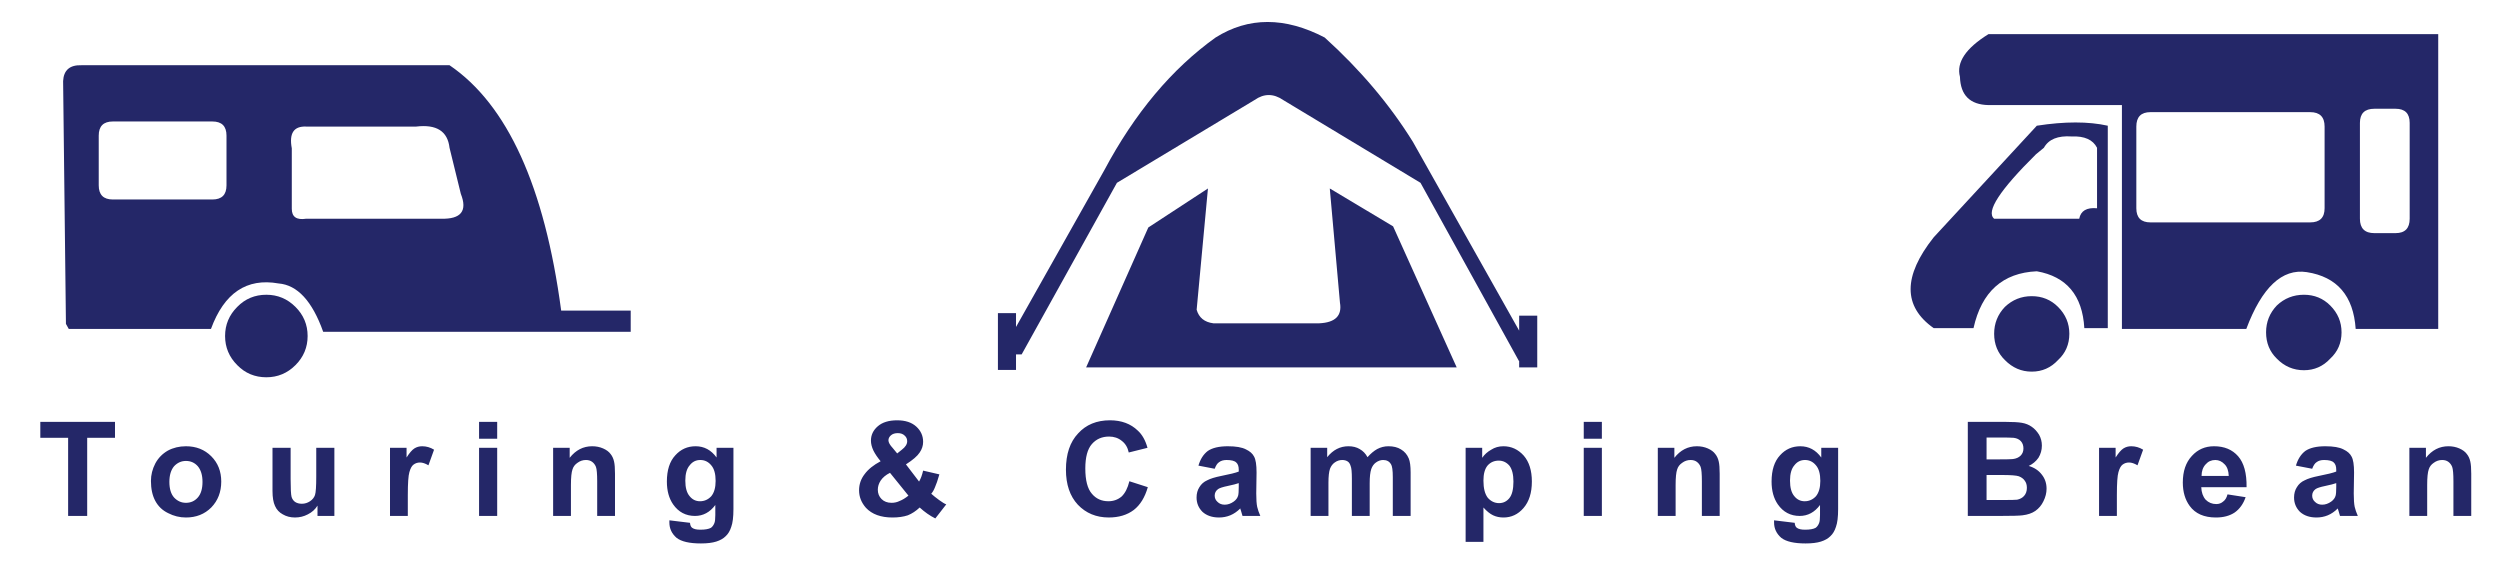 <?xml version="1.0" encoding="utf-8"?>
<!-- Generator: Adobe Illustrator 15.1.0, SVG Export Plug-In . SVG Version: 6.00 Build 0)  -->
<!DOCTYPE svg PUBLIC "-//W3C//DTD SVG 1.0//EN" "http://www.w3.org/TR/2001/REC-SVG-20010904/DTD/svg10.dtd">
<svg version="1.0" xmlns="http://www.w3.org/2000/svg" xmlns:xlink="http://www.w3.org/1999/xlink" x="0px" y="0px" width="400px"
	 height="90px" viewBox="0 0 400 90" enable-background="new 0 0 400 90" xml:space="preserve">
<g id="Layer_1">
</g>
<g id="Caravan">
	<g>
		<path fill-rule="evenodd" clip-rule="evenodd" fill="#242768" d="M100.915,53.085H51.708c-1.749-4.915-4.131-7.493-7.146-7.734
			c-5.095-0.904-8.698,1.523-10.809,7.282H11.003c-0.151-0.241-0.302-0.513-0.453-0.814l-0.452-38.85
			c0.09-1.749,1.07-2.593,2.94-2.533h58.886c9.256,6.302,15.211,19.388,17.864,39.257h11.126V53.085z M46.687,33.411
			c0,1.296,0.769,1.824,2.307,1.583h21.573c3.196,0.091,4.251-1.236,3.166-3.979l-1.809-7.372c-0.302-2.653-2.081-3.784-5.337-3.392
			H48.994c-1.99-0.09-2.759,1.07-2.307,3.482V33.411z M33.979,19.436h-15.92c-1.508,0-2.262,0.753-2.262,2.261v7.96
			c0,1.508,0.754,2.261,2.262,2.261h15.92c1.507,0,2.261-0.753,2.261-2.261v-7.96C36.24,20.189,35.486,19.436,33.979,19.436z
			 M37.958,49.105c1.266-1.297,2.819-1.945,4.658-1.945c1.809,0,3.362,0.648,4.659,1.945c1.296,1.296,1.945,2.849,1.945,4.657
			c0,1.81-0.648,3.362-1.945,4.659c-1.297,1.297-2.85,1.944-4.659,1.944c-1.839,0-3.392-0.647-4.658-1.944
			c-1.296-1.297-1.945-2.85-1.945-4.659C36.014,51.954,36.662,50.401,37.958,49.105z"/>
	</g>
</g>
<g id="mobile">
	<path fill-rule="evenodd" clip-rule="evenodd" fill="#242768" d="M354.25,71.4c1.634,0,2.917,0.533,3.85,1.6
		c0.934,1.066,1.384,2.717,1.351,4.95h-7.25c0.033,0.833,0.267,1.5,0.7,2c0.466,0.467,1.033,0.7,1.699,0.7
		c0.434,0,0.801-0.134,1.101-0.4c0.333-0.233,0.566-0.616,0.7-1.15l2.899,0.45c-0.366,1.066-0.95,1.884-1.75,2.45
		c-0.8,0.533-1.8,0.8-3,0.8c-1.899,0-3.3-0.616-4.2-1.85c-0.733-1-1.1-2.25-1.1-3.75c0-1.8,0.483-3.217,1.45-4.25
		C351.634,71.917,352.816,71.4,354.25,71.4z M342.9,71.95l-0.9,2.5c-0.5-0.3-0.95-0.45-1.35-0.45c-0.4,0-0.75,0.116-1.051,0.35
		c-0.267,0.2-0.483,0.601-0.649,1.2c-0.167,0.566-0.25,1.783-0.25,3.65v3.35h-2.851V71.65h2.65v1.55
		c0.467-0.733,0.884-1.217,1.25-1.45s0.783-0.35,1.25-0.35C341.667,71.4,342.3,71.583,342.9,71.95z M326.25,69.55
		c0.3,0.533,0.45,1.117,0.45,1.75c0,0.7-0.184,1.351-0.55,1.95c-0.4,0.566-0.917,1-1.551,1.3c0.9,0.267,1.601,0.733,2.101,1.4
		c0.5,0.633,0.75,1.383,0.75,2.25c0,0.666-0.167,1.333-0.5,2c-0.3,0.633-0.733,1.149-1.3,1.55c-0.534,0.366-1.217,0.6-2.051,0.7
		c-0.5,0.066-1.716,0.1-3.649,0.1h-5.101V67.5h6c1.2,0,2.084,0.05,2.65,0.15c0.6,0.1,1.134,0.316,1.6,0.649
		C325.533,68.6,325.917,69.017,326.25,69.55z M355.95,74.3c-0.434-0.467-0.934-0.7-1.5-0.7c-0.634,0-1.15,0.233-1.55,0.7
		c-0.434,0.467-0.65,1.084-0.65,1.851h4.35C356.566,75.316,356.35,74.7,355.95,74.3z M389.4,74.05
		c-0.4,0.267-0.667,0.617-0.801,1.05c-0.166,0.467-0.25,1.301-0.25,2.5v4.95h-2.85V71.65h2.65v1.6c0.966-1.233,2.166-1.85,3.6-1.85
		c0.634,0,1.217,0.116,1.75,0.35s0.934,0.533,1.2,0.9c0.267,0.333,0.45,0.733,0.55,1.199c0.1,0.434,0.15,1.084,0.15,1.95v6.75
		h-2.851V77c0-1.167-0.066-1.934-0.2-2.3c-0.133-0.334-0.333-0.601-0.6-0.8c-0.267-0.2-0.6-0.301-1-0.301
		C390.25,73.6,389.8,73.75,389.4,74.05z M376.25,73.05c0.267,0.467,0.4,1.316,0.4,2.55L376.6,78.95c0,0.967,0.051,1.684,0.15,2.149
		c0.1,0.434,0.267,0.917,0.5,1.45h-2.85c-0.067-0.2-0.15-0.483-0.25-0.85c-0.067-0.167-0.101-0.283-0.101-0.351
		c-0.5,0.5-1.033,0.867-1.6,1.101s-1.167,0.35-1.8,0.35c-1.101,0-1.983-0.3-2.65-0.899c-0.634-0.634-0.95-1.4-0.95-2.301
		c0-0.633,0.15-1.183,0.45-1.649c0.3-0.5,0.717-0.867,1.25-1.101c0.5-0.267,1.25-0.5,2.25-0.699c1.366-0.267,2.3-0.5,2.8-0.7v-0.3
		c0-0.534-0.133-0.917-0.399-1.15c-0.267-0.267-0.784-0.4-1.551-0.4c-0.5,0-0.899,0.117-1.199,0.351
		c-0.267,0.166-0.5,0.517-0.7,1.05l-2.601-0.5c0.301-1.033,0.801-1.816,1.5-2.35c0.733-0.5,1.801-0.75,3.2-0.75
		c1.3,0,2.267,0.166,2.9,0.5C375.583,72.2,376.017,72.583,376.25,73.05z M370.5,78.25c-0.366,0.267-0.55,0.616-0.55,1.05
		c0,0.4,0.149,0.733,0.45,1c0.3,0.3,0.683,0.45,1.149,0.45c0.5,0,0.983-0.167,1.45-0.5c0.366-0.267,0.6-0.583,0.7-0.95
		c0.066-0.233,0.1-0.7,0.1-1.399V77.3c-0.366,0.134-0.95,0.283-1.75,0.45S370.733,78.083,370.5,78.25z M269.15,74.05
		c-0.4,0.267-0.667,0.617-0.801,1.05c-0.166,0.467-0.25,1.301-0.25,2.5v4.95h-2.85V71.65h2.65v1.6c0.966-1.233,2.166-1.85,3.6-1.85
		c0.634,0,1.217,0.116,1.75,0.35s0.934,0.533,1.2,0.9c0.267,0.333,0.45,0.733,0.55,1.199c0.1,0.434,0.15,1.084,0.15,1.95v6.75H272.3
		V77c0-1.167-0.066-1.934-0.2-2.3c-0.133-0.334-0.333-0.601-0.6-0.8c-0.267-0.2-0.6-0.301-1-0.301
		C270,73.6,269.55,73.75,269.15,74.05z M256.3,71.65V82.55H253.4V71.65H256.3z M253.4,70.2v-2.7h2.899v2.7H253.4z M243.75,81.3
		c-0.866,1-1.934,1.5-3.2,1.5c-0.6,0-1.149-0.116-1.649-0.35s-1.017-0.65-1.551-1.25v5.5h-2.85V71.65h2.65v1.6
		c0.366-0.533,0.85-0.967,1.449-1.3c0.567-0.367,1.217-0.55,1.95-0.55c1.267,0,2.351,0.5,3.25,1.5c0.867,1,1.3,2.383,1.3,4.149
		C245.1,78.85,244.65,80.267,243.75,81.3z M317.85,73.5h2c1.2,0,1.934-0.017,2.2-0.05c0.533-0.066,0.95-0.25,1.25-0.55
		c0.3-0.301,0.45-0.684,0.45-1.15s-0.134-0.85-0.4-1.15c-0.267-0.3-0.649-0.483-1.149-0.55c-0.3-0.033-1.167-0.05-2.601-0.05h-1.75
		V73.5z M294.1,71.65v9.8c0,1.267-0.116,2.217-0.35,2.85c-0.2,0.634-0.5,1.134-0.9,1.5c-0.366,0.367-0.866,0.65-1.5,0.851
		c-0.633,0.199-1.449,0.3-2.449,0.3c-1.834,0-3.134-0.3-3.9-0.9c-0.767-0.666-1.15-1.483-1.15-2.45c0-0.1,0-0.216,0-0.35l3.301,0.4
		c0.033,0.399,0.149,0.666,0.35,0.8c0.267,0.2,0.7,0.3,1.3,0.3c0.767,0,1.334-0.1,1.7-0.3c0.233-0.167,0.417-0.417,0.55-0.75
		c0.101-0.233,0.15-0.667,0.15-1.3V80.8c-0.867,1.167-1.95,1.75-3.25,1.75c-1.467,0-2.634-0.616-3.5-1.85
		c-0.667-0.967-1-2.184-1-3.65c0-1.833,0.45-3.233,1.35-4.2c0.867-0.966,1.95-1.449,3.25-1.449c1.367,0,2.483,0.6,3.351,1.8v-1.55
		H294.1z M290.55,74.45c-0.467-0.566-1.05-0.851-1.75-0.851s-1.267,0.284-1.7,0.851c-0.466,0.533-0.699,1.35-0.699,2.45
		c0,1.133,0.233,1.966,0.699,2.5c0.434,0.533,0.983,0.8,1.65,0.8c0.7,0,1.3-0.267,1.8-0.8c0.467-0.567,0.7-1.384,0.7-2.45
		C291.25,75.816,291.017,74.983,290.55,74.45z M320.3,76h-2.45v4h2.851c1.066,0,1.75-0.017,2.05-0.05
		c0.467-0.101,0.833-0.3,1.1-0.601c0.301-0.333,0.45-0.767,0.45-1.3c0-0.467-0.116-0.85-0.35-1.149c-0.2-0.301-0.517-0.534-0.95-0.7
		C322.6,76.066,321.7,76,320.3,76z M200.65,73.05c0.267,0.467,0.399,1.316,0.399,2.55L201,78.95c0,0.967,0.05,1.684,0.15,2.149
		c0.1,0.434,0.267,0.917,0.5,1.45H198.8c-0.066-0.2-0.15-0.483-0.25-0.85c-0.066-0.167-0.1-0.283-0.1-0.351
		c-0.5,0.5-1.034,0.867-1.6,1.101c-0.567,0.233-1.167,0.35-1.8,0.35c-1.1,0-1.983-0.3-2.65-0.899c-0.633-0.634-0.95-1.4-0.95-2.301
		c0-0.633,0.15-1.183,0.45-1.649c0.3-0.5,0.717-0.867,1.25-1.101c0.5-0.267,1.25-0.5,2.25-0.699c1.367-0.267,2.3-0.5,2.8-0.7v-0.3
		c0-0.534-0.133-0.917-0.4-1.15c-0.267-0.267-0.783-0.4-1.55-0.4c-0.5,0-0.9,0.117-1.2,0.351c-0.267,0.166-0.5,0.517-0.7,1.05
		l-2.6-0.5c0.3-1.033,0.8-1.816,1.5-2.35c0.733-0.5,1.8-0.75,3.2-0.75c1.3,0,2.267,0.166,2.9,0.5
		C199.983,72.2,200.417,72.583,200.65,73.05z M182.05,68.9c0.7,0.633,1.217,1.55,1.55,2.75l-3,0.75
		c-0.167-0.801-0.533-1.417-1.1-1.851c-0.567-0.467-1.25-0.7-2.05-0.7c-1.133,0-2.05,0.4-2.75,1.2c-0.7,0.8-1.05,2.101-1.05,3.9
		c0,1.899,0.35,3.25,1.05,4.05c0.667,0.8,1.55,1.2,2.65,1.2c0.8,0,1.5-0.25,2.1-0.75c0.566-0.533,0.983-1.351,1.25-2.45l2.95,0.95
		c-0.467,1.633-1.217,2.85-2.25,3.649c-1.066,0.801-2.4,1.2-4,1.2c-2,0-3.65-0.684-4.95-2.05c-1.267-1.366-1.9-3.233-1.9-5.6
		c0-2.5,0.65-4.434,1.95-5.801c1.267-1.399,2.967-2.1,5.1-2.1C179.433,67.25,180.917,67.8,182.05,68.9z M198.2,77.3
		c-0.367,0.134-0.95,0.283-1.75,0.45c-0.8,0.167-1.317,0.333-1.55,0.5c-0.367,0.267-0.55,0.616-0.55,1.05c0,0.4,0.15,0.733,0.45,1
		c0.3,0.3,0.684,0.45,1.15,0.45c0.5,0,0.983-0.167,1.45-0.5c0.367-0.267,0.6-0.583,0.7-0.95c0.066-0.233,0.1-0.7,0.1-1.399V77.3z
		 M225.4,73.35c0.199,0.467,0.3,1.217,0.3,2.25v6.95h-2.851v-6.2c0-1.1-0.1-1.8-0.3-2.1c-0.267-0.434-0.684-0.65-1.25-0.65
		c-0.399,0-0.783,0.134-1.149,0.4c-0.334,0.233-0.584,0.583-0.75,1.05c-0.167,0.5-0.25,1.25-0.25,2.25v5.25H216.3V76.6
		c0-1.066-0.066-1.75-0.2-2.05c-0.1-0.333-0.25-0.566-0.449-0.7c-0.233-0.166-0.534-0.25-0.9-0.25c-0.434,0-0.833,0.134-1.2,0.4
		c-0.333,0.233-0.583,0.566-0.75,1c-0.166,0.467-0.25,1.217-0.25,2.25v5.3h-2.85V71.65h2.649v1.5c0.934-1.167,2.067-1.75,3.4-1.75
		c0.7,0,1.3,0.149,1.8,0.449c0.533,0.301,0.95,0.733,1.25,1.301c0.5-0.567,1.017-1,1.55-1.301c0.567-0.3,1.167-0.449,1.801-0.449
		c0.8,0,1.466,0.166,2,0.5C224.717,72.233,225.134,72.717,225.4,73.35z M241.5,74.5c-0.467-0.533-1.033-0.8-1.7-0.8
		c-0.733,0-1.333,0.267-1.8,0.8c-0.434,0.533-0.65,1.333-0.65,2.4c0,1.233,0.233,2.149,0.7,2.75c0.5,0.566,1.101,0.85,1.8,0.85
		c0.667,0,1.217-0.267,1.65-0.8s0.65-1.417,0.65-2.65C242.15,75.917,241.934,75.066,241.5,74.5z M111.3,71.4
		c1.367,0,2.483,0.6,3.35,1.8v-1.55h2.7v9.8c0,1.267-0.117,2.217-0.35,2.85c-0.2,0.634-0.5,1.134-0.9,1.5
		c-0.367,0.367-0.867,0.65-1.5,0.851c-0.633,0.199-1.45,0.3-2.45,0.3c-1.833,0-3.133-0.3-3.9-0.9c-0.767-0.666-1.15-1.483-1.15-2.45
		c0-0.1,0-0.216,0-0.35l3.3,0.4c0.033,0.399,0.15,0.666,0.35,0.8c0.267,0.2,0.7,0.3,1.3,0.3c0.767,0,1.333-0.1,1.7-0.3
		c0.233-0.167,0.417-0.417,0.55-0.75c0.1-0.233,0.15-0.667,0.15-1.3V80.8c-0.867,1.167-1.95,1.75-3.25,1.75
		c-1.467,0-2.633-0.616-3.5-1.85c-0.667-0.967-1-2.184-1-3.65c0-1.833,0.45-3.233,1.35-4.2C108.917,71.884,110,71.4,111.3,71.4z
		 M98.25,73.85c0.1,0.434,0.15,1.084,0.15,1.95v6.75h-2.85V77c0-1.167-0.066-1.934-0.2-2.3c-0.133-0.334-0.333-0.601-0.6-0.8
		c-0.267-0.2-0.6-0.301-1-0.301c-0.5,0-0.95,0.15-1.35,0.45c-0.4,0.267-0.667,0.617-0.8,1.05c-0.167,0.467-0.25,1.301-0.25,2.5v4.95
		H88.5V71.65h2.65v1.6c0.967-1.233,2.167-1.85,3.6-1.85c0.633,0,1.217,0.116,1.75,0.35s0.933,0.533,1.2,0.9
		C97.967,72.983,98.15,73.384,98.25,73.85z M113.8,74.45c-0.466-0.566-1.05-0.851-1.75-0.851c-0.7,0-1.267,0.284-1.7,0.851
		c-0.467,0.533-0.7,1.35-0.7,2.45c0,1.133,0.233,1.966,0.7,2.5c0.433,0.533,0.983,0.8,1.65,0.8c0.7,0,1.3-0.267,1.8-0.8
		c0.467-0.567,0.7-1.384,0.7-2.45C114.5,75.816,114.267,74.983,113.8,74.45z M143.55,72.55l0.75-0.6
		c0.567-0.434,0.85-0.884,0.85-1.351c0-0.366-0.133-0.666-0.4-0.899c-0.267-0.267-0.633-0.4-1.1-0.4s-0.833,0.117-1.1,0.351
		c-0.267,0.233-0.4,0.5-0.4,0.8c0,0.333,0.233,0.75,0.7,1.25L143.55,72.55z M147.15,72.4c-0.367,0.566-1.1,1.199-2.2,1.899l2.1,2.75
		c0.267-0.434,0.483-1.017,0.65-1.75l2.6,0.601c-0.267,0.933-0.5,1.616-0.7,2.05c-0.167,0.434-0.367,0.783-0.6,1.05
		c0.333,0.3,0.75,0.634,1.25,1s0.883,0.6,1.15,0.7l-1.75,2.25c-0.867-0.434-1.7-1.017-2.5-1.75c-0.6,0.566-1.233,0.983-1.9,1.25
		c-0.7,0.233-1.517,0.35-2.45,0.35c-1.867,0-3.283-0.517-4.25-1.55c-0.733-0.833-1.1-1.767-1.1-2.8c0-0.967,0.3-1.834,0.9-2.601
		c0.566-0.767,1.417-1.449,2.55-2.05c-0.5-0.6-0.883-1.166-1.15-1.7c-0.267-0.566-0.4-1.1-0.4-1.6c0-0.9,0.367-1.667,1.1-2.3
		c0.733-0.634,1.767-0.95,3.1-0.95c1.3,0,2.317,0.333,3.05,1s1.1,1.483,1.1,2.45C147.7,71.3,147.517,71.866,147.15,72.4z
		 M141.05,79.85c0.4,0.4,0.934,0.601,1.6,0.601c0.467,0,0.9-0.101,1.3-0.3c0.433-0.167,0.9-0.45,1.4-0.851l-2.95-3.649
		c-0.667,0.333-1.167,0.75-1.5,1.25c-0.3,0.466-0.45,0.949-0.45,1.449C140.45,78.95,140.65,79.45,141.05,79.85z M33.8,73
		c1.067,1.066,1.6,2.417,1.6,4.05c0,1.667-0.533,3.05-1.6,4.15c-1.066,1.066-2.417,1.6-4.05,1.6c-1,0-1.95-0.233-2.85-0.7
		c-0.9-0.433-1.583-1.083-2.05-1.949c-0.467-0.867-0.7-1.934-0.7-3.2c0-0.967,0.233-1.9,0.7-2.8c0.467-0.867,1.133-1.551,2-2.051
		c0.867-0.466,1.833-0.699,2.9-0.699C31.383,71.4,32.733,71.934,33.8,73z M6.45,70.05V67.5H18.4v2.55h-4.45v12.5H10.9v-12.5H6.45z
		 M32.4,77.1c0-1.066-0.25-1.899-0.75-2.5c-0.5-0.566-1.133-0.85-1.9-0.85c-0.733,0-1.367,0.283-1.9,0.85
		c-0.5,0.601-0.75,1.434-0.75,2.5c0,1.101,0.25,1.934,0.75,2.5c0.533,0.567,1.167,0.851,1.9,0.851c0.767,0,1.4-0.283,1.9-0.851
		C32.15,79.033,32.4,78.2,32.4,77.1z M65.05,71.65v1.55c0.467-0.733,0.883-1.217,1.25-1.45s0.784-0.35,1.25-0.35
		c0.667,0,1.3,0.183,1.9,0.55l-0.9,2.5C68.05,74.15,67.6,74,67.2,74c-0.4,0-0.75,0.116-1.05,0.35c-0.267,0.2-0.483,0.601-0.65,1.2
		c-0.167,0.566-0.25,1.783-0.25,3.65v3.35H62.4V71.65H65.05z M79.55,71.65V82.55h-2.9V71.65H79.55z M76.65,67.5h2.9v2.7h-2.9V67.5z
		 M53.5,71.65V82.55h-2.7V80.9c-0.367,0.6-0.883,1.066-1.55,1.399c-0.633,0.334-1.317,0.5-2.05,0.5c-0.733,0-1.383-0.166-1.95-0.5
		c-0.567-0.3-0.983-0.75-1.25-1.35c-0.267-0.566-0.4-1.367-0.4-2.4V71.65h2.9v5c0,1.533,0.05,2.483,0.15,2.85
		c0.1,0.333,0.283,0.6,0.55,0.8c0.3,0.2,0.667,0.3,1.1,0.3c0.467,0,0.9-0.133,1.3-0.399s0.667-0.601,0.8-1
		c0.133-0.4,0.2-1.384,0.2-2.95v-4.6H53.5z"/>
	<g>
		<path fill-rule="evenodd" clip-rule="evenodd" fill="#242768" d="M379.894,17.401c-1.536,0-2.306,0.753-2.306,2.261v15.332
			c0,1.538,0.77,2.307,2.306,2.307h3.393c1.508,0,2.261-0.769,2.261-2.307V19.662c0-1.508-0.753-2.261-2.261-2.261H379.894z
			 M369.628,17.943h-25.554c-1.508,0-2.261,0.769-2.261,2.307v13.071c0,1.507,0.753,2.261,2.261,2.261h25.554
			c1.538,0,2.307-0.754,2.307-2.261V20.25C371.935,18.712,371.166,17.943,369.628,17.943z M335.526,33.321v-9.679
			c-0.663-1.296-2.021-1.9-4.07-1.809c-2.201-0.151-3.679,0.452-4.432,1.809l-1.267,1.04c-5.819,5.759-8.051,9.196-6.694,10.312
			h13.614C332.919,33.728,333.868,33.17,335.526,33.321z M339.507,52.633v-35.82h-21.348c-2.955-0.061-4.477-1.568-4.567-4.523
			c-0.603-2.292,0.919-4.568,4.567-6.83h71.957v47.172h-13.207c-0.361-5.307-2.97-8.337-7.823-9.091
			c-3.951-0.604-7.177,2.428-9.68,9.091H339.507z M362.572,53.176c0-1.659,0.572-3.091,1.719-4.297
			c1.206-1.146,2.653-1.719,4.342-1.719c1.658,0,3.061,0.573,4.206,1.719c1.206,1.206,1.809,2.638,1.809,4.297
			c0,1.688-0.603,3.09-1.809,4.205c-1.146,1.237-2.548,1.854-4.206,1.854c-1.688,0-3.136-0.617-4.342-1.854
			C363.145,56.266,362.572,54.863,362.572,53.176z M333.491,52.497c-0.301-5.216-2.834-8.247-7.598-9.091
			c-5.458,0.241-8.834,3.272-10.131,9.091h-6.377c-4.915-3.468-4.915-8.307,0-14.518l16.508-17.865
			c4.462-0.693,8.246-0.693,11.352,0v32.383H333.491z M331.095,53.401c0,1.688-0.604,3.091-1.81,4.206
			c-1.146,1.236-2.548,1.854-4.206,1.854s-3.091-0.618-4.297-1.854c-1.146-1.115-1.719-2.518-1.719-4.206
			c0-1.658,0.573-3.091,1.719-4.296c1.206-1.146,2.639-1.719,4.297-1.719s3.061,0.573,4.206,1.719
			C330.491,50.311,331.095,51.743,331.095,53.401z"/>
	</g>
</g>
<g id="Layer_5">
	<g>
		<path fill-rule="evenodd" clip-rule="evenodd" fill="#242768" d="M243.065,50.507h2.895v8.276h-2.895v-1.04h-0.045L227.281,29.25
			l-21.98-13.252c-1.538-1.055-3.06-1.055-4.567,0L178.708,29.25l-15.242,27.453h-0.904v2.487h-2.895V50.1h2.895v2.217
			l14.111-25.056c4.884-9.166,10.825-16.252,17.82-21.257c5.276-3.316,11.095-3.316,17.458,0
			c5.698,5.156,10.402,10.719,14.11,16.689l17.005,30.211V50.507z M222.895,36.215l10.176,22.568h-59.292l9.95-22.387l9.543-6.241
			l-1.809,19.403c0.361,1.266,1.251,1.989,2.668,2.17h16.96c2.563-0.12,3.663-1.221,3.301-3.301l-1.628-18.272L222.895,36.215z"/>
	</g>
</g>
</svg>
